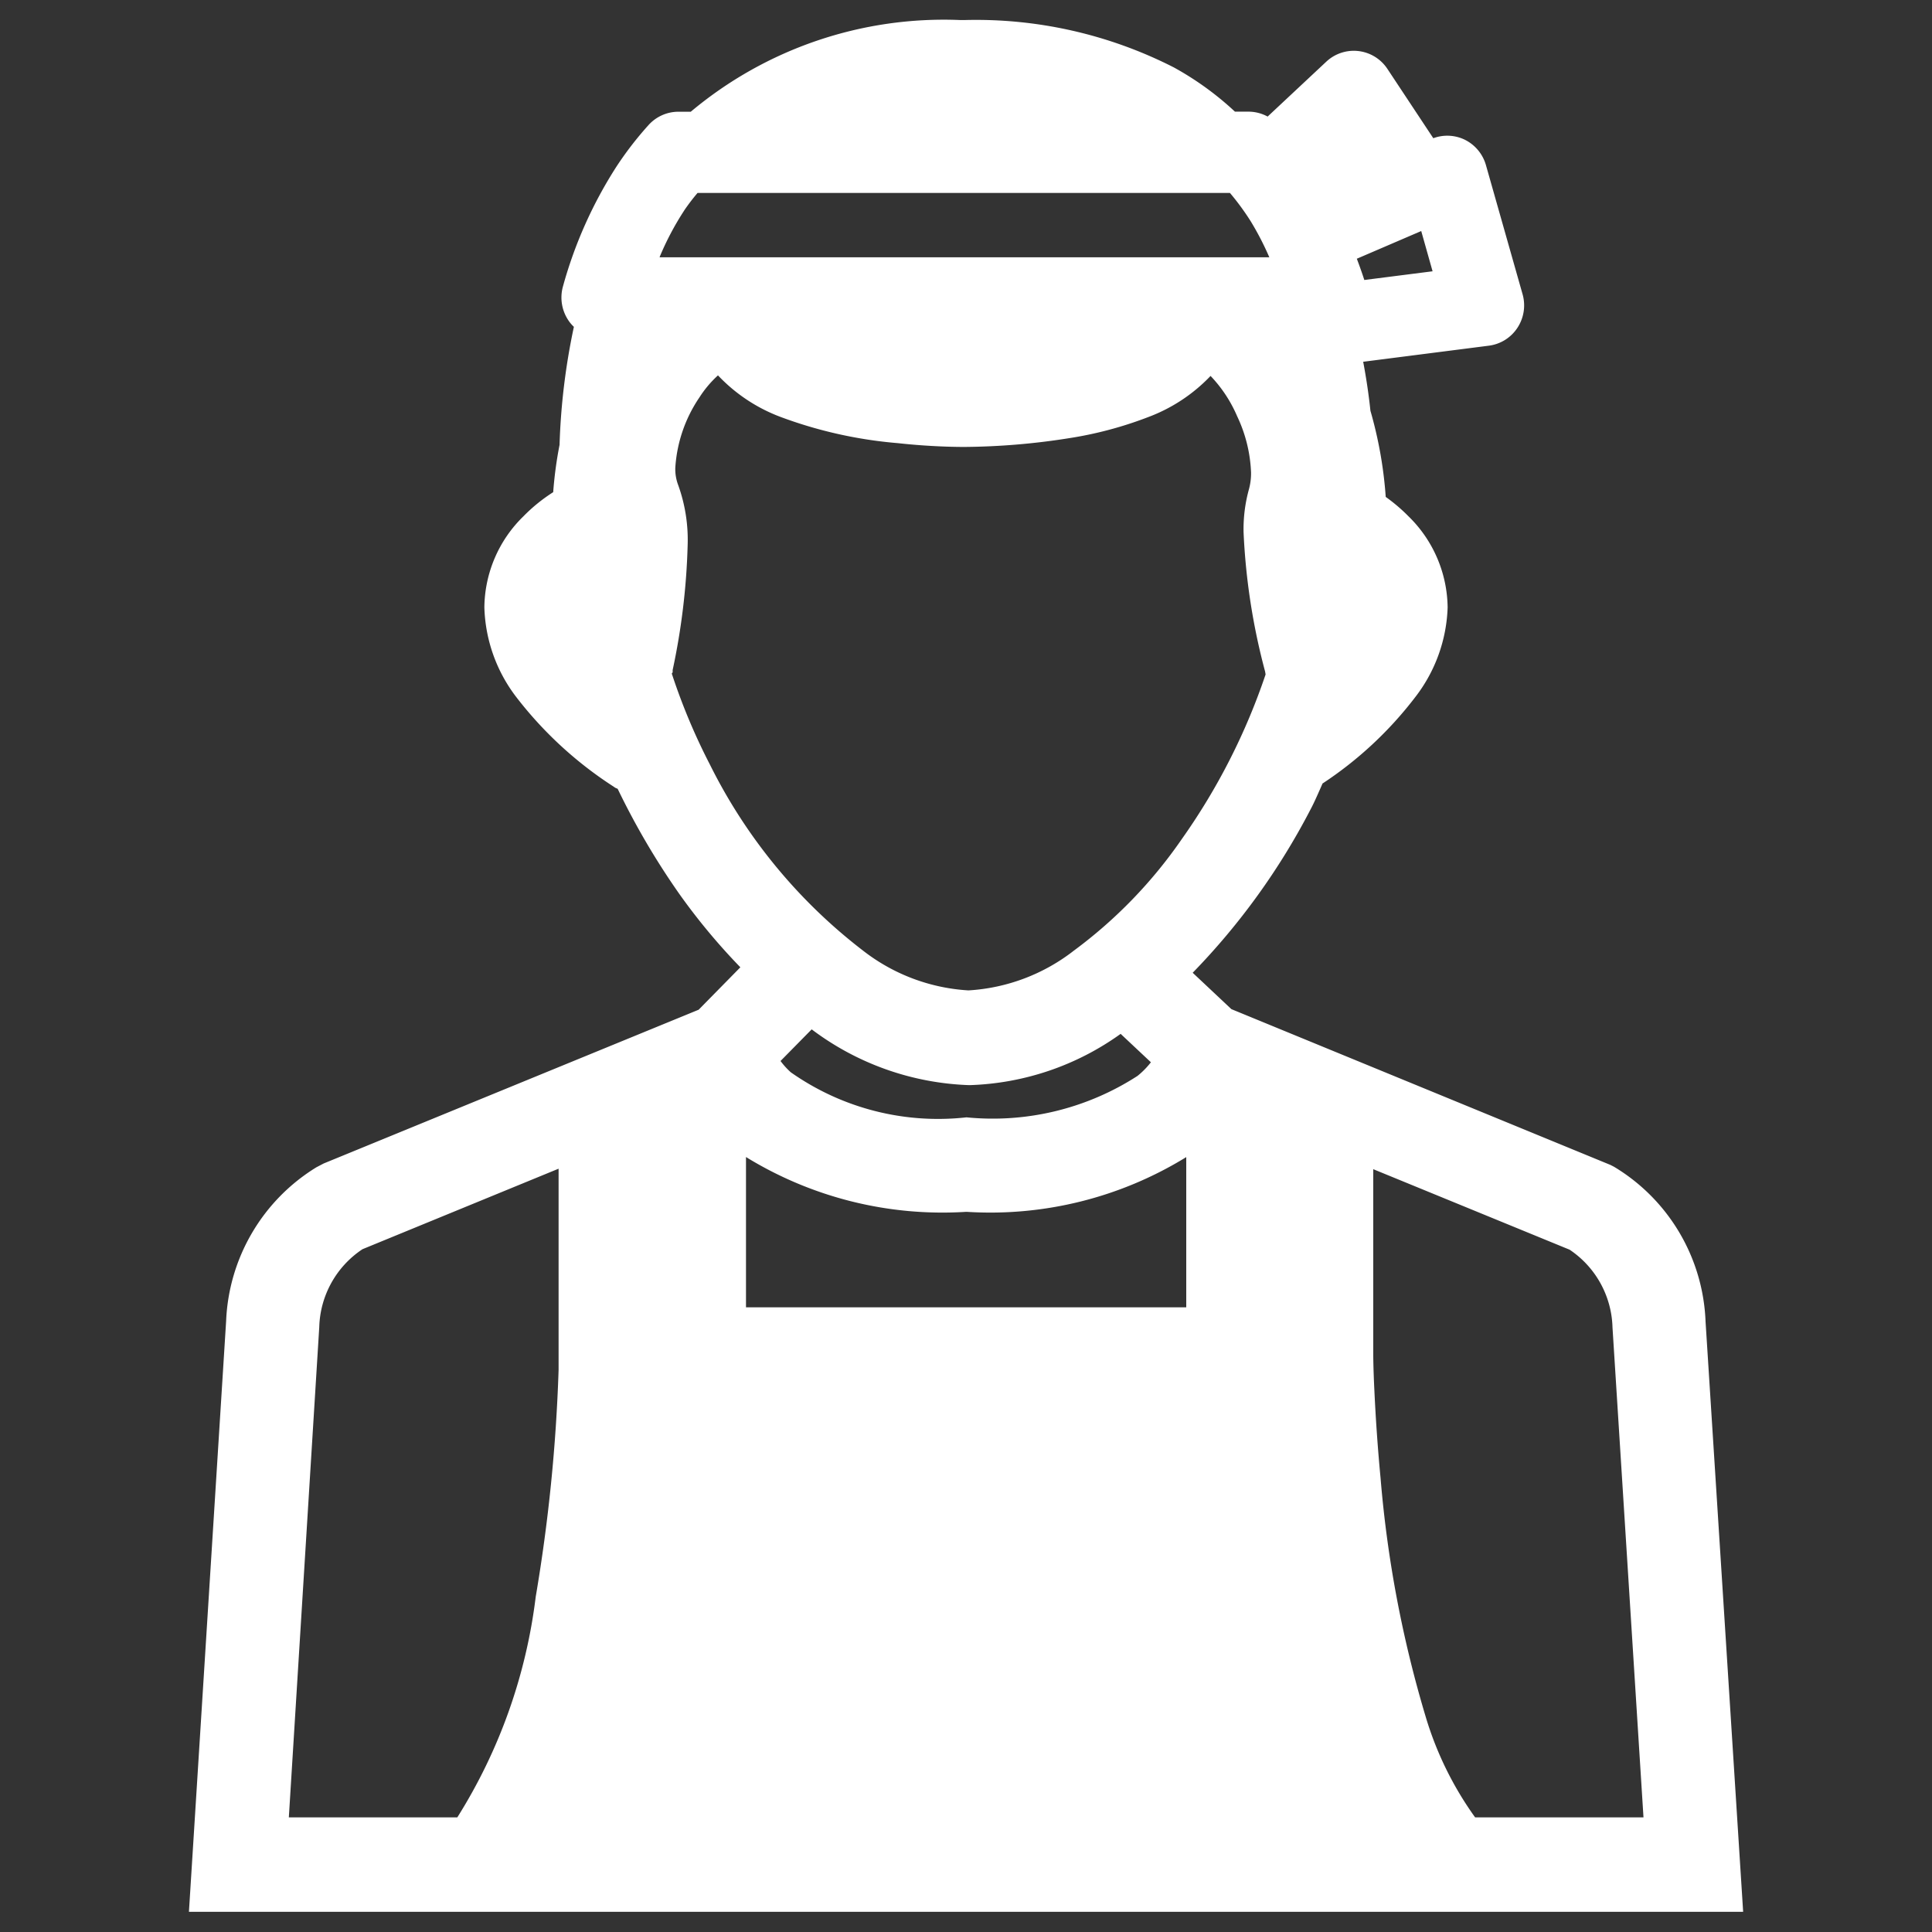 <svg xmlns="http://www.w3.org/2000/svg" width="24" height="24"><rect width="100%" height="100%" fill="#333333" stroke="none"/><path d="M0 0h24v24H0z" fill="none"/><path d="M2.613 23.5l.444-7.057v-.014a2.112 2.112 0 011.012-1.721l.043-.023 4.705-1.93.728-.741a7.5 7.5 0 01-.906-1.054 9.1 9.1 0 01-.785-1.354l-.093-.04A4.576 4.576 0 016.61 8.51a1.659 1.659 0 01-.348-.965 1.364 1.364 0 01.413-.956 1.73 1.73 0 01.4-.307l.031-.007a4.975 4.975 0 01.089-.72 7.881 7.881 0 01.214-1.619.24.24 0 01-.14-.087.259.259 0 01-.04-.223 5.2 5.2 0 01.63-1.416 4.03 4.03 0 01.379-.491.247.247 0 01.184-.083h.259A4.613 4.613 0 0111.93.498h.051a5.139 5.139 0 012.477.558 3.682 3.682 0 01.781.58h.265a.245.245 0 01.184.083l.057.068.9-.843a.246.246 0 01.374.045l.687 1.037.172-.073a.244.244 0 01.2.006.254.254 0 01.132.158l.456 1.605a.256.256 0 01-.031.21.25.25 0 01-.177.113l-1.829.233a7.838 7.838 0 01.141.871 4.911 4.911 0 01.194 1.162 1.79 1.79 0 01.349.277 1.364 1.364 0 01.413.956 1.66 1.66 0 01-.345.965 4.555 4.555 0 01-1.15 1.055c-.057.123-.108.25-.171.37a8.137 8.137 0 01-1.6 2.15l.705.663 4.716 1.935.013.007.034.017a2.108 2.108 0 011.011 1.721l.445 7.07zm14.2-6.677s0 .161.013.438.036.671.079 1.124a14.606 14.606 0 00.572 3.019 4.209 4.209 0 00.732 1.419h2.472l-.4-6.351a1.435 1.435 0 00-.669-1.172h-.007l-2.8-1.147zm-13.488 6h2.477a6.623 6.623 0 001.1-2.948 21.077 21.077 0 00.287-2.852v-2.874l-2.794 1.145h-.008a1.439 1.439 0 00-.671 1.173v-.014zm5.7-6.336h5.956v-2.688a1.76 1.76 0 01-.189.2 3.982 3.982 0 01-2.792.8 4.01 4.01 0 01-2.8-.8 1.885 1.885 0 01-.193-.208zm.356-3.35a1.059 1.059 0 00.268.365 3.391 3.391 0 002.352.625 3.535 3.535 0 002.284-.572 1.063 1.063 0 00.322-.41l-.672-.631-.063.052a2.878 2.878 0 01-3.669 0l-.144-.117zm4.113-1.125a6.1 6.1 0 001.4-1.449 8.2 8.2 0 001.1-2.2l-.027-.061a8.269 8.269 0 01-.266-1.7 1.6 1.6 0 01.056-.46 1 1 0 00.037-.279 2.032 2.032 0 00-.2-.809 1.81 1.81 0 00-.413-.605.341.341 0 00-.178-.1h-.005s-.009 0-.05.049a1.688 1.688 0 01-.771.55 4.56 4.56 0 01-.934.246 8.352 8.352 0 01-1.246.1h-.016c-.059 0-.383 0-.8-.045a5.336 5.336 0 01-1.378-.3 1.692 1.692 0 01-.771-.55l-.056-.046a.358.358 0 00-.19.1 1.509 1.509 0 00-.3.349 1.983 1.983 0 00-.336 1.011.8.8 0 00.053.306 1.8 1.8 0 01.1.666 8.412 8.412 0 01-.184 1.508l-.027.067a7.968 7.968 0 00.521 1.26 6.872 6.872 0 001.968 2.392 2.236 2.236 0 002.914 0zm3.033-8.935c.074.18.143.362.2.545a.251.251 0 010 .133l1.383-.176-.3-1.047zm-8.25-.586a4.4 4.4 0 00-.451.952h8.306a4.636 4.636 0 00-.387-.828 3.786 3.786 0 00-.355-.471H8.549a3.42 3.42 0 00-.268.346zm7.778-.3c.037.053.077.1.11.159.055.089.094.183.142.275l.93-.395-.469-.708z" fill="#fff"/><path d="M21.654 23.749H2.347l.462-7.338A2.353 2.353 0 013.931 14.5l.09-.047 4.658-1.91.518-.527a7.78 7.78 0 01-.758-.911 9.286 9.286 0 01-.766-1.306l-.03-.013-.02-.014a4.821 4.821 0 01-1.212-1.116 1.919 1.919 0 01-.394-1.112 1.6 1.6 0 01.485-1.13 2.067 2.067 0 01.37-.3 4.985 4.985 0 01.079-.588 8.193 8.193 0 01.178-1.466.45.45 0 01-.056-.063.51.51 0 01-.08-.438 5.4 5.4 0 01.662-1.485 4.228 4.228 0 01.4-.519.5.5 0 01.371-.167h.155A4.892 4.892 0 0111.929.249h.052a5.408 5.408 0 012.6.588 3.785 3.785 0 01.76.55h.168a.5.5 0 01.238.061l.732-.685a.5.5 0 01.754.09l.572.864a.5.5 0 01.392.019.507.507 0 01.261.312l.456 1.607a.507.507 0 01-.062.414.5.5 0 01-.355.225l-1.563.2c.041.217.07.418.09.609a5.155 5.155 0 01.19 1.07 2.131 2.131 0 01.284.242 1.605 1.605 0 01.485 1.131 1.921 1.921 0 01-.4 1.111 4.7 4.7 0 01-1.154 1.076l-.029.066c-.037.083-.074.169-.119.254a8.544 8.544 0 01-1.465 2.031l.481.452 4.708 1.935.045.023a2.347 2.347 0 011.137 1.923zm-18.773-.5h18.24l-.428-6.8a1.85 1.85 0 00-.88-1.517l-.04-.021-4.745-1.947-.933-.877.195-.182a7.881 7.881 0 001.554-2.083c.037-.07.069-.145.1-.223l.061-.136.029-.062.056-.039a4.323 4.323 0 001.089-.995 1.429 1.429 0 00.3-.819 1.115 1.115 0 00-.341-.78 1.537 1.537 0 00-.3-.238l-.115-.069-.006-.134a4.676 4.676 0 00-.184-1.1l-.007-.023V5.18a7.547 7.547 0 00-.137-.843l-.057-.266 2.1-.267v-.006l-2.026.258.081-.35v-.005H7.481l.241.06-.059.242a7.6 7.6 0 00-.207 1.568v.042a4.7 4.7 0 00-.084.683l-.011.191-.181.038a1.548 1.548 0 00-.311.246 1.115 1.115 0 00-.341.781 1.428 1.428 0 00.3.819 4.307 4.307 0 001.069.982l.157.067.04.085a8.848 8.848 0 00.763 1.316 7.252 7.252 0 00.876 1.018l.182.175-.94.958-4.752 1.95-.016.013-.021.007a1.857 1.857 0 00-.878 1.507v.014zm5.195-20.9a4.9 4.9 0 00-.6 1.335l.114-.322a4.665 4.665 0 01.462-.981l.015-.024a3.679 3.679 0 01.287-.372l.075-.088h7.075l.075.087c.074.086.14.167.2.244l-.05-.073 1.087-1.018.8 1.205-1.416.6c.057.127.113.265.17.417l.1.27a6.603 6.603 0 00-.17-.455l-.094-.229 1.773-.751v-.005l-.36.153-.8-1.21-1.087 1.017-.17-.194-.032-.037-.024-.028h-.362l-.072-.068a3.428 3.428 0 00-.728-.542 4.913 4.913 0 00-2.355-.528h-.059a4.373 4.373 0 00-3.078 1.071l-.072.067h-.35a3.9 3.9 0 00-.354.459zm8.779.865c.035.093.066.18.093.264l.848-.108-.141-.5zm-8.659-.018h7.572a3.643 3.643 0 00-.231-.447 3.174 3.174 0 00-.258-.352H8.665a2.609 2.609 0 00-.16.209l-.016.025a3.545 3.545 0 00-.295.562zm12.753 19.88h-2.858l-.075-.086a4.437 4.437 0 01-.78-1.505 14.926 14.926 0 01-.583-3.073 22.768 22.768 0 01-.094-1.587v-3.047l3.175 1.305a1.68 1.68 0 01.8 1.375zm-2.624-.5h2.091l-.385-6.087a1.2 1.2 0 00-.533-.965l-2.439-1v2.3s0 .157.013.428c.017.369.043.743.078 1.111a14.433 14.433 0 00.561 2.965 4.19 4.19 0 00.612 1.246zm-12.412.5H3.054l.417-6.63a1.68 1.68 0 01.8-1.362l.035-.017 3.138-1.287v3.253a21.336 21.336 0 01-.291 2.889 7.029 7.029 0 01-1.16 3.069zm-2.325-.5h2.093a6.663 6.663 0 00.974-2.741 20.815 20.815 0 00.284-2.817v-2.5l-2.436 1a1.2 1.2 0 00-.537.967zm11.648-5.836h-6.47v-3.646l.444.546a1.625 1.625 0 00.168.181 3.9 3.9 0 002.621.733h.011a3.869 3.869 0 002.616-.735 1.5 1.5 0 00.163-.176l.445-.559zm-5.969-.5h5.469v-1.866a4.642 4.642 0 01-2.725.68H12a4.659 4.659 0 01-2.733-.681zm2.739-1.86a3.718 3.718 0 01-2.521-.691 1.325 1.325 0 01-.329-.451l-.066-.154.949-.965.318.25a2.629 2.629 0 003.368 0l.226-.186.958.9-.067.16a1.328 1.328 0 01-.393.506 3.855 3.855 0 01-2.445.629zm-2.31-1.2a.961.961 0 00.127.14 3.178 3.178 0 002.183.56 3.311 3.311 0 002.125-.515 1.02 1.02 0 00.166-.169l-.376-.353a3.392 3.392 0 01-1.879.637 3.441 3.441 0 01-1.959-.693zm2.349-.377v-.25.25a2.842 2.842 0 01-1.6-.585 7.134 7.134 0 01-2.064-2.486 8.243 8.243 0 01-.537-1.3l-.028-.086.053-.13a7.928 7.928 0 00.175-1.436 1.564 1.564 0 00-.083-.573 1.042 1.042 0 01-.071-.4 2.222 2.222 0 01.377-1.148 1.747 1.747 0 01.357-.407.59.59 0 01.342-.149h.02l.09.014.134.11.019.027a1.423 1.423 0 00.663.465 4.985 4.985 0 001.311.287c.4.042.716.044.775.044h.014a8.078 8.078 0 001.206-.1 4.263 4.263 0 00.882-.231 1.418 1.418 0 00.661-.464l.01-.013a.326.326 0 01.2-.137h.046a.573.573 0 01.338.157 2.063 2.063 0 01.494.7 2.27 2.27 0 01.218.913 1.24 1.24 0 01-.047.349 1.375 1.375 0 00-.046.391 7.568 7.568 0 00.252 1.608v.007l.057.128-.03.092a8.414 8.414 0 01-1.137 2.266 6.34 6.34 0 01-1.462 1.508 2.843 2.843 0 01-1.59.577zm-3.7-4.436a7.652 7.652 0 00.476 1.135 6.625 6.625 0 001.9 2.307 2.356 2.356 0 001.309.494v.25-.25a2.356 2.356 0 001.31-.494 5.84 5.84 0 001.343-1.389 7.9 7.9 0 001.038-2.04v-.006l-.006-.034a8.055 8.055 0 01-.267-1.73 1.858 1.858 0 01.067-.533.755.755 0 00.026-.207 1.786 1.786 0 00-.173-.7 1.683 1.683 0 00-.33-.5 2.07 2.07 0 01-.782.514 4.752 4.752 0 01-.987.261 8.623 8.623 0 01-1.287.107h-.001c-.063 0-.4 0-.827-.047a5.466 5.466 0 01-1.445-.321 2.069 2.069 0 01-.79-.521 1.348 1.348 0 00-.23.273 1.749 1.749 0 00-.3.872.555.555 0 00.034.213 2.007 2.007 0 01.119.759 8.452 8.452 0 01-.186 1.543v.029z" fill="#fff"/></svg>